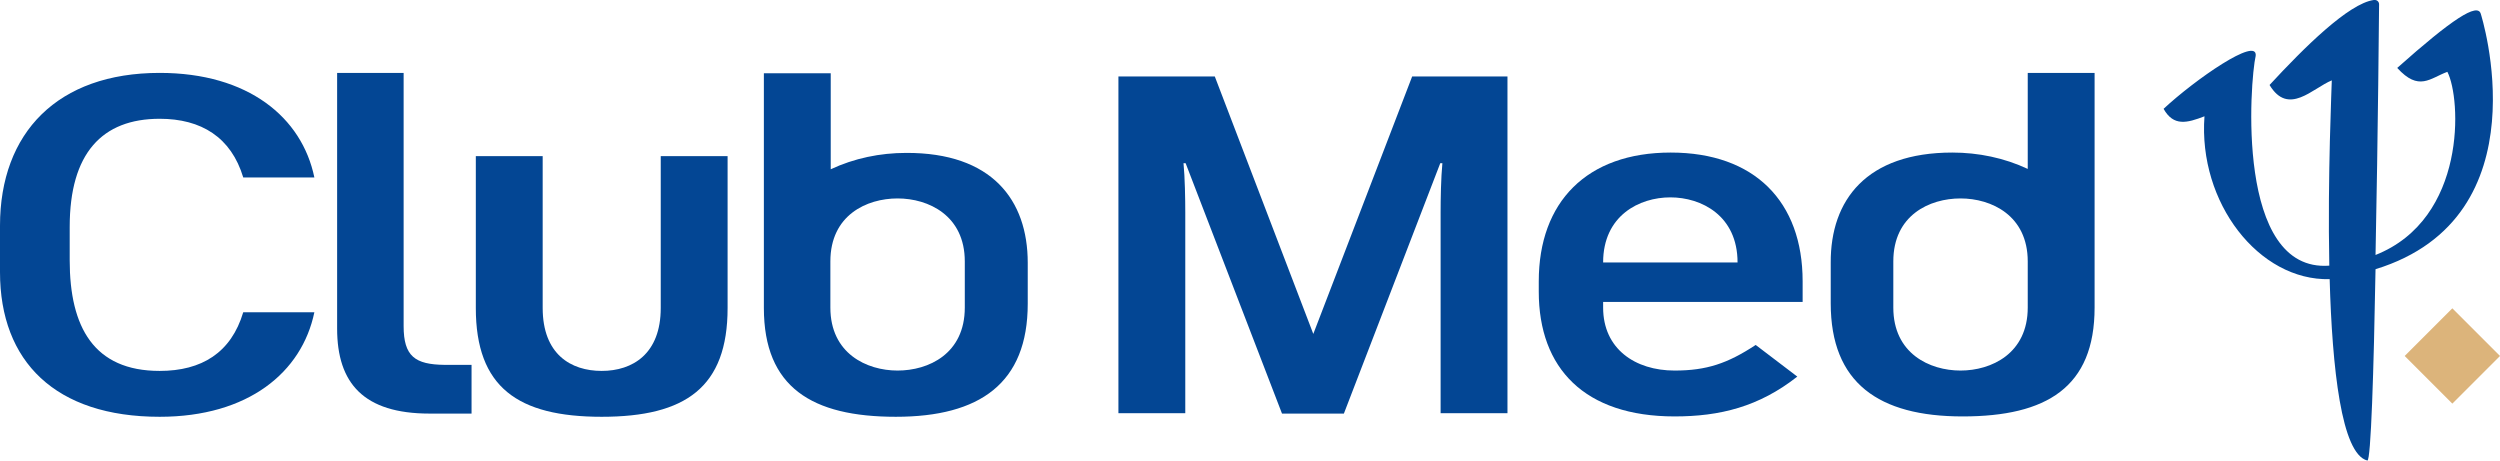 <svg xmlns="http://www.w3.org/2000/svg" xmlns:xlink="http://www.w3.org/1999/xlink" id="Layer_1" x="0px" y="0px" viewBox="0 0 703 129.5" style="enable-background:new 0 0 703 129.5;" xml:space="preserve"><style type="text/css">	.st0{fill:#DCB47B;}	.st1{fill:#034694;}</style><polygon class="st0" points="703,100.1 689.6,86.7 676.2,100.1 689.6,113.5 "></polygon><path class="st1" d="M697.6,3.9c-0.9-3.2-8,1.4-23.5,15.2c6.1,6.7,9.2,2.9,14.1,1.1c3.9,7.5,5.5,41.3-20.2,51.5 c0.7-34.1,1-70.5,1-70.5c0-0.7-0.6-1.3-1.4-1.2c0,0-0.1,0-0.1,0c-7.1,1-19.6,13.4-29.3,23.9c5.3,8.8,12.1,0.9,17.5-1.3 c0,1.4-1.2,26.6-0.7,52.1c-26.5,2-22.3-52.1-20.7-59c0.6-5.6-17.1,6.7-25.9,14.9c2.8,5,6.6,4,11.5,2.1C618.1,57,635.2,79,655.1,78.5 c0.7,25,3.3,49.2,10.6,51c1,0.2,1.8-25.4,2.3-53.8C715.8,61,697.6,3.9,697.6,3.9z"></path><path class="st1" d="M113.5,91.7V20.5H94.8v71.9c0,15.4,7.5,23.9,26,23.9h11.8v-13.7H125C116.7,102.5,113.5,100.2,113.5,91.7z"></path><path class="st1" d="M397.1,21.5l-27.8,72.4l-27.7-72.4h-27.1v94.7h18.8V59.7c0-3.6-0.1-9.9-0.5-13.8h0.6l27.1,70.4h17.4L405,45.9 h0.6c-0.4,4-0.5,10.2-0.5,13.8v56.5h18.8V21.5H397.1z"></path><path class="st1" d="M169.2,117.2c23.6,0,35.4-8.3,35.4-30.6V43.9h-18.8v42.7c0,12.9-7.9,17.7-16.6,17.7s-16.6-4.7-16.6-17.7V43.9 h-18.8v42.7C133.8,108.9,145.6,117.2,169.2,117.2z"></path><path class="st1" d="M289,73.9v11.5c0,22.4-13.5,31.8-37.1,31.8s-37.1-8.3-37.1-30.6v-66h18.8v27c6.6-3.1,13.9-4.6,21.2-4.6 C278.9,42.9,289,56.2,289,73.9z M233.5,86.5c0,12.9,10.2,17.7,18.9,17.7c8.7,0,18.9-4.7,18.9-17.7v-13c0-12.9-10.2-17.7-18.9-17.7 c-8.7,0-18.9,4.7-18.9,17.7L233.5,86.5L233.5,86.5L233.5,86.5z"></path><path class="st1" d="M549,42.9c7.3,0,14.6,1.5,21.2,4.6v-27H589v66c0,22.4-13.5,30.6-37.1,30.6s-37.1-9.4-37.1-31.8V73.9 C514.7,56.2,524.9,42.9,549,42.9z M570.2,73.5c0-12.9-10.2-17.7-18.9-17.7s-18.9,4.7-18.9,17.7v13c0,12.9,10.2,17.7,18.9,17.7 s18.9-4.8,18.9-17.7V73.5z"></path><path class="st1" d="M493.7,97c-7.9,5.2-13.8,7.2-22.8,7.2c-11.1,0-20.1-6.1-20.1-17.7v-1.6h56.1v-5.8c0-22.4-13.5-36.2-37.1-36.2 s-37.1,13.9-37.1,36.2V82c0,21.6,12.9,35.1,38.2,35.1c12.7,0,23.7-2.7,34.5-11.2L493.7,97z M450.8,73.8c0-13.2,10.2-18.3,18.9-18.3 s18.9,5.1,18.9,18.3H450.8z"></path><path class="st1" d="M44.9,117.2C15.6,117.2,0,101.7,0,76.5v-13c0-26.2,16.2-43,44.9-43c24.9,0,40,12.5,43.5,29.4h-20 C65,38.6,56.6,33.4,44.9,33.4c-16.2,0-25.3,9.7-25.3,30.4v9.4c0,18.8,6.8,31.1,25.3,31.1c11.8,0,20.1-5.1,23.5-16.5h20 C84.9,104.7,69.8,117.2,44.9,117.2z"></path></svg>